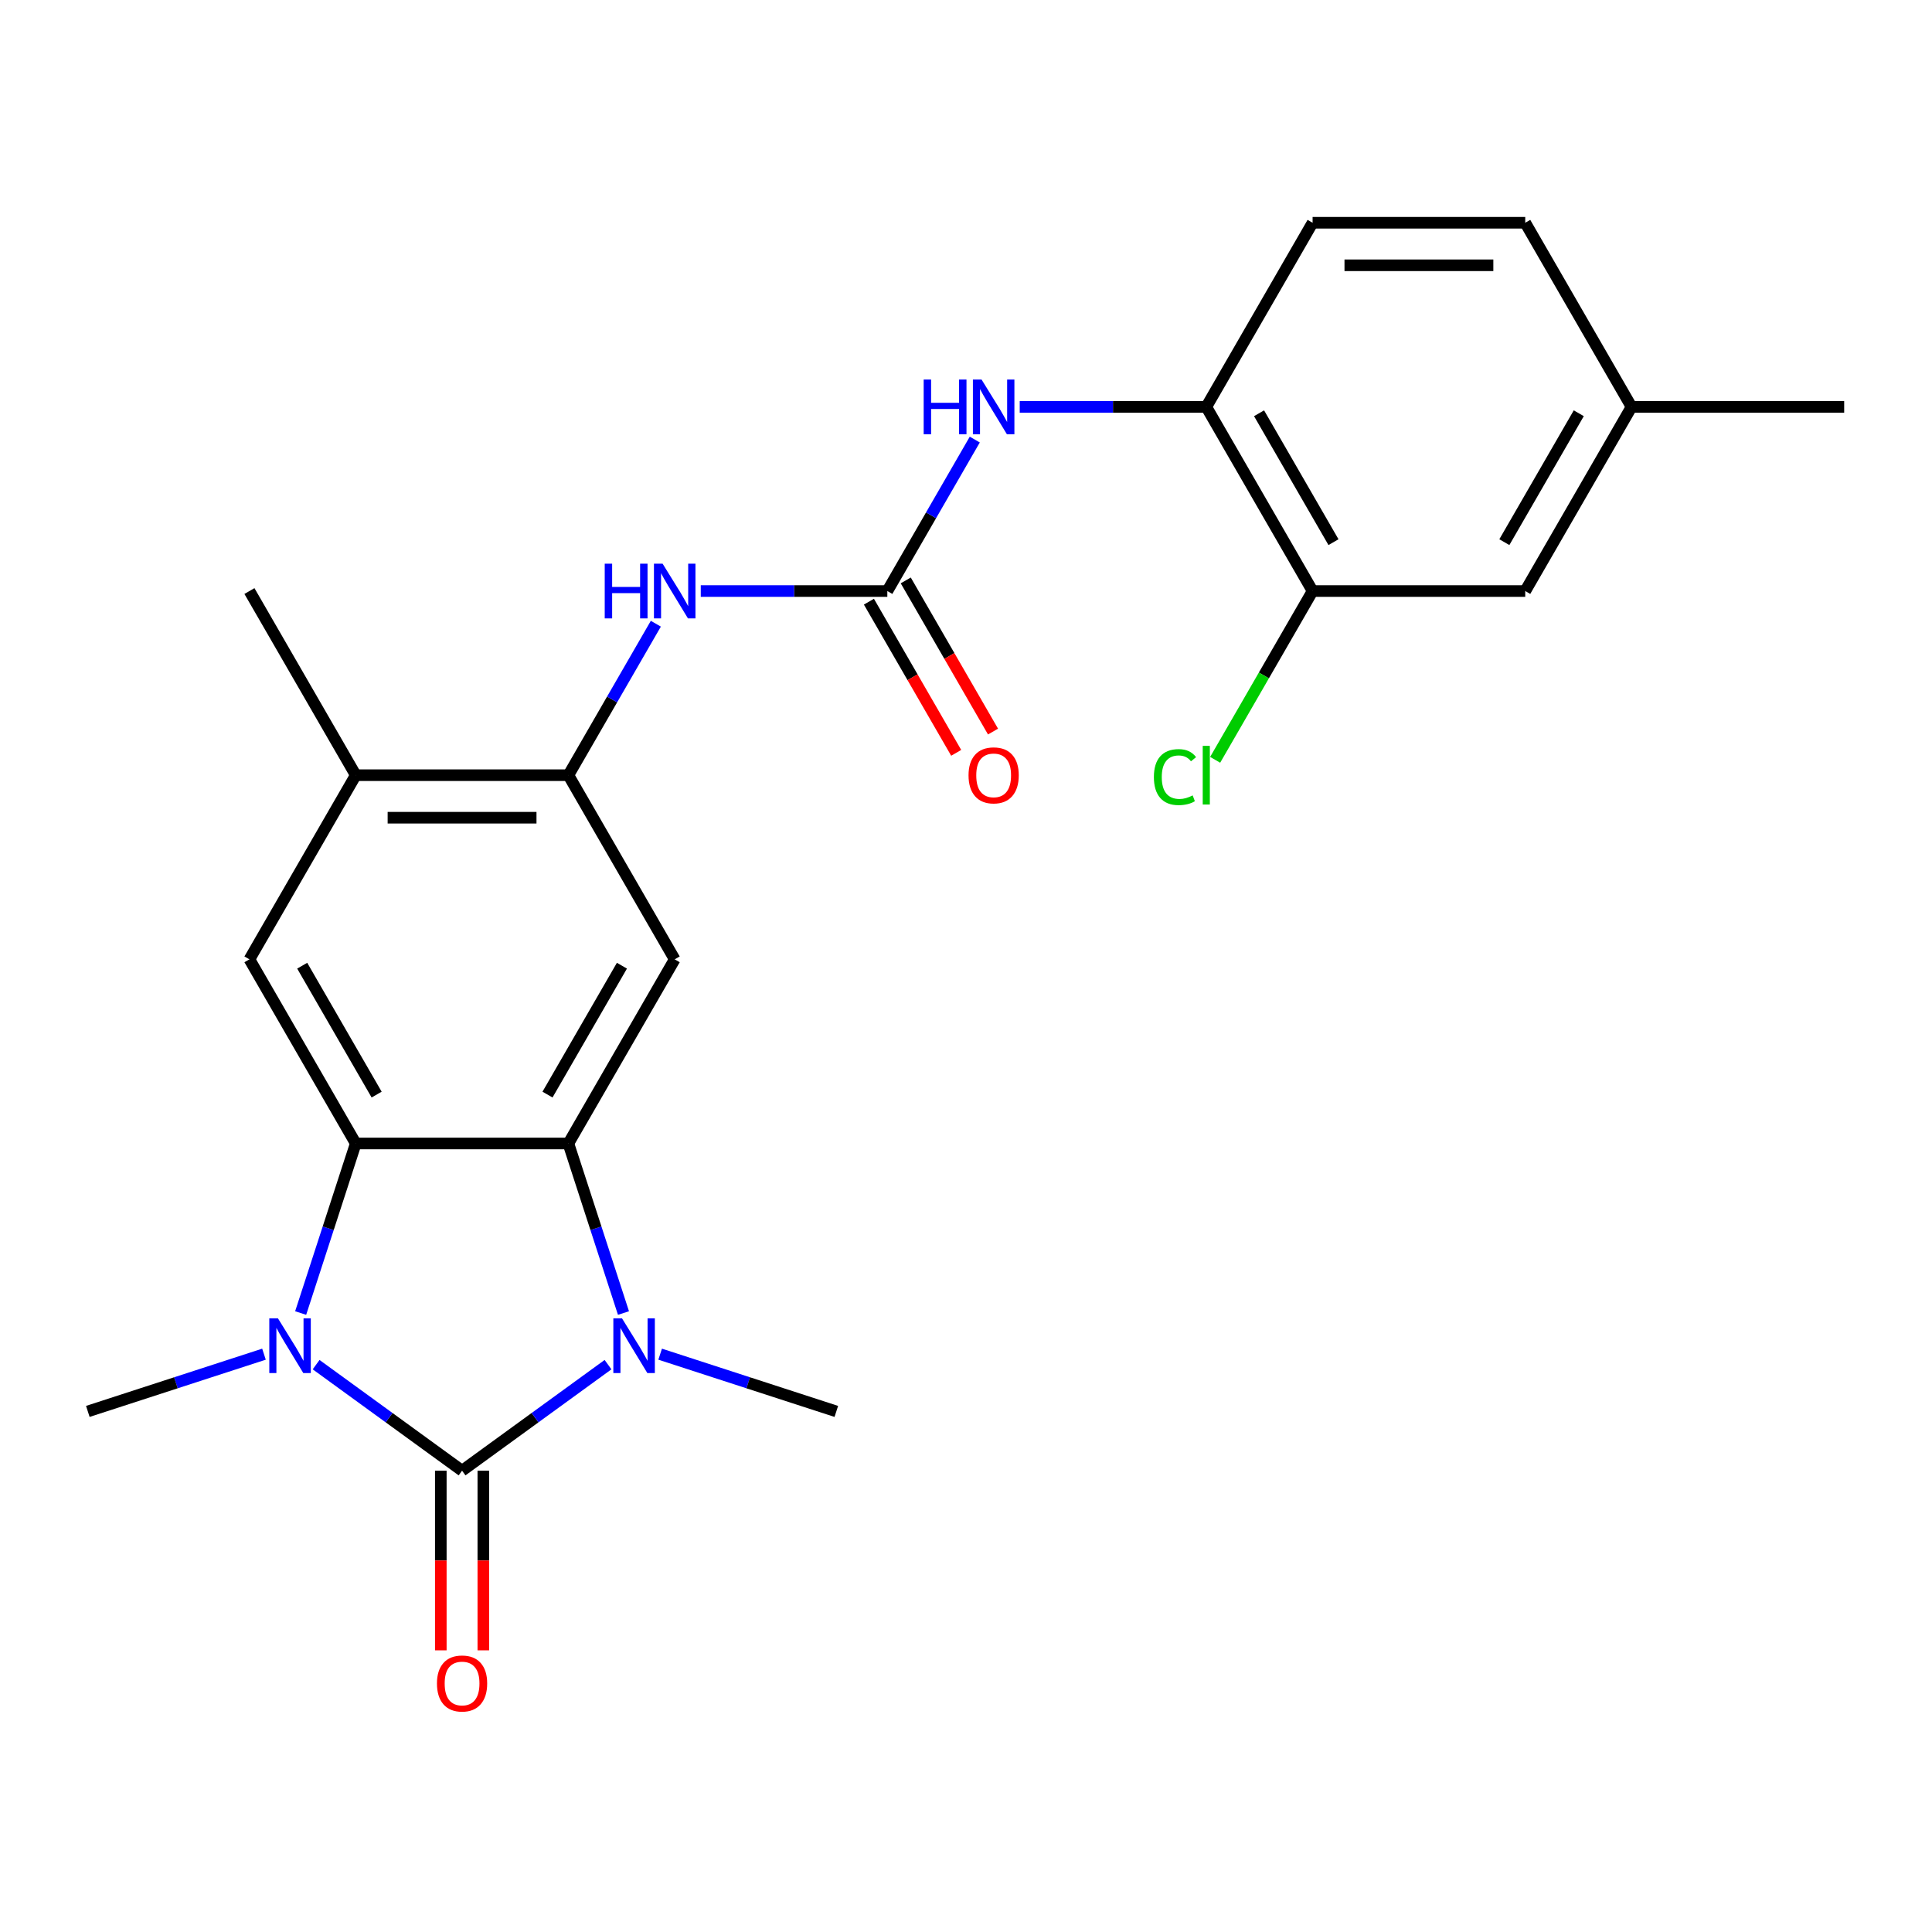 <?xml version='1.0' encoding='iso-8859-1'?>
<svg version='1.1' baseProfile='full'
              xmlns='http://www.w3.org/2000/svg'
                      xmlns:rdkit='http://www.rdkit.org/xml'
                      xmlns:xlink='http://www.w3.org/1999/xlink'
                  xml:space='preserve'
width='1000px' height='1000px' viewBox='0 0 1000 1000'>
<!-- END OF HEADER -->
<rect style='opacity:1.0;fill:#FFFFFF;stroke:none' width='1000' height='1000' x='0' y='0'> </rect>
<path class='bond-0' d='M 239.166,761.226 L 276.939,733.782' style='fill:none;fill-rule:evenodd;stroke:#000000;stroke-width:6px;stroke-linecap:butt;stroke-linejoin:miter;stroke-opacity:1' />
<path class='bond-0' d='M 276.939,733.782 L 314.713,706.338' style='fill:none;fill-rule:evenodd;stroke:#0000FF;stroke-width:6px;stroke-linecap:butt;stroke-linejoin:miter;stroke-opacity:1' />
<path class='bond-1' d='M 239.166,761.226 L 201.392,733.782' style='fill:none;fill-rule:evenodd;stroke:#000000;stroke-width:6px;stroke-linecap:butt;stroke-linejoin:miter;stroke-opacity:1' />
<path class='bond-1' d='M 201.392,733.782 L 163.618,706.338' style='fill:none;fill-rule:evenodd;stroke:#0000FF;stroke-width:6px;stroke-linecap:butt;stroke-linejoin:miter;stroke-opacity:1' />
<path class='bond-13' d='M 228.16,761.226 L 228.16,807.72' style='fill:none;fill-rule:evenodd;stroke:#000000;stroke-width:6px;stroke-linecap:butt;stroke-linejoin:miter;stroke-opacity:1' />
<path class='bond-13' d='M 228.16,807.72 L 228.16,854.213' style='fill:none;fill-rule:evenodd;stroke:#FF0000;stroke-width:6px;stroke-linecap:butt;stroke-linejoin:miter;stroke-opacity:1' />
<path class='bond-13' d='M 250.171,761.226 L 250.171,807.72' style='fill:none;fill-rule:evenodd;stroke:#000000;stroke-width:6px;stroke-linecap:butt;stroke-linejoin:miter;stroke-opacity:1' />
<path class='bond-13' d='M 250.171,807.72 L 250.171,854.213' style='fill:none;fill-rule:evenodd;stroke:#FF0000;stroke-width:6px;stroke-linecap:butt;stroke-linejoin:miter;stroke-opacity:1' />
<path class='bond-2' d='M 322.71,679.624 L 308.452,635.744' style='fill:none;fill-rule:evenodd;stroke:#0000FF;stroke-width:6px;stroke-linecap:butt;stroke-linejoin:miter;stroke-opacity:1' />
<path class='bond-2' d='M 308.452,635.744 L 294.195,591.864' style='fill:none;fill-rule:evenodd;stroke:#000000;stroke-width:6px;stroke-linecap:butt;stroke-linejoin:miter;stroke-opacity:1' />
<path class='bond-18' d='M 341.696,700.919 L 387.286,715.733' style='fill:none;fill-rule:evenodd;stroke:#0000FF;stroke-width:6px;stroke-linecap:butt;stroke-linejoin:miter;stroke-opacity:1' />
<path class='bond-18' d='M 387.286,715.733 L 432.876,730.546' style='fill:none;fill-rule:evenodd;stroke:#000000;stroke-width:6px;stroke-linecap:butt;stroke-linejoin:miter;stroke-opacity:1' />
<path class='bond-3' d='M 155.621,679.624 L 169.879,635.744' style='fill:none;fill-rule:evenodd;stroke:#0000FF;stroke-width:6px;stroke-linecap:butt;stroke-linejoin:miter;stroke-opacity:1' />
<path class='bond-3' d='M 169.879,635.744 L 184.136,591.864' style='fill:none;fill-rule:evenodd;stroke:#000000;stroke-width:6px;stroke-linecap:butt;stroke-linejoin:miter;stroke-opacity:1' />
<path class='bond-17' d='M 136.635,700.919 L 91.045,715.733' style='fill:none;fill-rule:evenodd;stroke:#0000FF;stroke-width:6px;stroke-linecap:butt;stroke-linejoin:miter;stroke-opacity:1' />
<path class='bond-17' d='M 91.045,715.733 L 45.455,730.546' style='fill:none;fill-rule:evenodd;stroke:#000000;stroke-width:6px;stroke-linecap:butt;stroke-linejoin:miter;stroke-opacity:1' />
<path class='bond-4' d='M 294.195,591.864 L 349.224,496.551' style='fill:none;fill-rule:evenodd;stroke:#000000;stroke-width:6px;stroke-linecap:butt;stroke-linejoin:miter;stroke-opacity:1' />
<path class='bond-4' d='M 283.386,566.561 L 321.907,499.842' style='fill:none;fill-rule:evenodd;stroke:#000000;stroke-width:6px;stroke-linecap:butt;stroke-linejoin:miter;stroke-opacity:1' />
<path class='bond-24' d='M 294.195,591.864 L 184.136,591.864' style='fill:none;fill-rule:evenodd;stroke:#000000;stroke-width:6px;stroke-linecap:butt;stroke-linejoin:miter;stroke-opacity:1' />
<path class='bond-7' d='M 184.136,591.864 L 129.107,496.551' style='fill:none;fill-rule:evenodd;stroke:#000000;stroke-width:6px;stroke-linecap:butt;stroke-linejoin:miter;stroke-opacity:1' />
<path class='bond-7' d='M 194.945,566.561 L 156.424,499.842' style='fill:none;fill-rule:evenodd;stroke:#000000;stroke-width:6px;stroke-linecap:butt;stroke-linejoin:miter;stroke-opacity:1' />
<path class='bond-6' d='M 349.224,496.551 L 294.195,401.237' style='fill:none;fill-rule:evenodd;stroke:#000000;stroke-width:6px;stroke-linecap:butt;stroke-linejoin:miter;stroke-opacity:1' />
<path class='bond-5' d='M 459.282,305.924 L 410.999,305.924' style='fill:none;fill-rule:evenodd;stroke:#000000;stroke-width:6px;stroke-linecap:butt;stroke-linejoin:miter;stroke-opacity:1' />
<path class='bond-5' d='M 410.999,305.924 L 362.715,305.924' style='fill:none;fill-rule:evenodd;stroke:#0000FF;stroke-width:6px;stroke-linecap:butt;stroke-linejoin:miter;stroke-opacity:1' />
<path class='bond-9' d='M 459.282,305.924 L 481.915,266.723' style='fill:none;fill-rule:evenodd;stroke:#000000;stroke-width:6px;stroke-linecap:butt;stroke-linejoin:miter;stroke-opacity:1' />
<path class='bond-9' d='M 481.915,266.723 L 504.548,227.522' style='fill:none;fill-rule:evenodd;stroke:#0000FF;stroke-width:6px;stroke-linecap:butt;stroke-linejoin:miter;stroke-opacity:1' />
<path class='bond-14' d='M 449.751,311.427 L 472.338,350.548' style='fill:none;fill-rule:evenodd;stroke:#000000;stroke-width:6px;stroke-linecap:butt;stroke-linejoin:miter;stroke-opacity:1' />
<path class='bond-14' d='M 472.338,350.548 L 494.924,389.669' style='fill:none;fill-rule:evenodd;stroke:#FF0000;stroke-width:6px;stroke-linecap:butt;stroke-linejoin:miter;stroke-opacity:1' />
<path class='bond-14' d='M 468.814,300.421 L 491.4,339.542' style='fill:none;fill-rule:evenodd;stroke:#000000;stroke-width:6px;stroke-linecap:butt;stroke-linejoin:miter;stroke-opacity:1' />
<path class='bond-14' d='M 491.4,339.542 L 513.987,378.663' style='fill:none;fill-rule:evenodd;stroke:#FF0000;stroke-width:6px;stroke-linecap:butt;stroke-linejoin:miter;stroke-opacity:1' />
<path class='bond-8' d='M 294.195,401.237 L 316.827,362.036' style='fill:none;fill-rule:evenodd;stroke:#000000;stroke-width:6px;stroke-linecap:butt;stroke-linejoin:miter;stroke-opacity:1' />
<path class='bond-8' d='M 316.827,362.036 L 339.46,322.835' style='fill:none;fill-rule:evenodd;stroke:#0000FF;stroke-width:6px;stroke-linecap:butt;stroke-linejoin:miter;stroke-opacity:1' />
<path class='bond-25' d='M 294.195,401.237 L 184.136,401.237' style='fill:none;fill-rule:evenodd;stroke:#000000;stroke-width:6px;stroke-linecap:butt;stroke-linejoin:miter;stroke-opacity:1' />
<path class='bond-25' d='M 277.686,423.249 L 200.645,423.249' style='fill:none;fill-rule:evenodd;stroke:#000000;stroke-width:6px;stroke-linecap:butt;stroke-linejoin:miter;stroke-opacity:1' />
<path class='bond-10' d='M 129.107,496.551 L 184.136,401.237' style='fill:none;fill-rule:evenodd;stroke:#000000;stroke-width:6px;stroke-linecap:butt;stroke-linejoin:miter;stroke-opacity:1' />
<path class='bond-11' d='M 527.803,210.61 L 576.087,210.61' style='fill:none;fill-rule:evenodd;stroke:#0000FF;stroke-width:6px;stroke-linecap:butt;stroke-linejoin:miter;stroke-opacity:1' />
<path class='bond-11' d='M 576.087,210.61 L 624.37,210.61' style='fill:none;fill-rule:evenodd;stroke:#000000;stroke-width:6px;stroke-linecap:butt;stroke-linejoin:miter;stroke-opacity:1' />
<path class='bond-22' d='M 184.136,401.237 L 129.107,305.924' style='fill:none;fill-rule:evenodd;stroke:#000000;stroke-width:6px;stroke-linecap:butt;stroke-linejoin:miter;stroke-opacity:1' />
<path class='bond-12' d='M 624.37,210.61 L 679.399,305.924' style='fill:none;fill-rule:evenodd;stroke:#000000;stroke-width:6px;stroke-linecap:butt;stroke-linejoin:miter;stroke-opacity:1' />
<path class='bond-12' d='M 651.687,213.901 L 690.208,280.621' style='fill:none;fill-rule:evenodd;stroke:#000000;stroke-width:6px;stroke-linecap:butt;stroke-linejoin:miter;stroke-opacity:1' />
<path class='bond-16' d='M 624.37,210.61 L 679.399,115.297' style='fill:none;fill-rule:evenodd;stroke:#000000;stroke-width:6px;stroke-linecap:butt;stroke-linejoin:miter;stroke-opacity:1' />
<path class='bond-15' d='M 679.399,305.924 L 789.458,305.924' style='fill:none;fill-rule:evenodd;stroke:#000000;stroke-width:6px;stroke-linecap:butt;stroke-linejoin:miter;stroke-opacity:1' />
<path class='bond-19' d='M 679.399,305.924 L 654.18,349.604' style='fill:none;fill-rule:evenodd;stroke:#000000;stroke-width:6px;stroke-linecap:butt;stroke-linejoin:miter;stroke-opacity:1' />
<path class='bond-19' d='M 654.18,349.604 L 628.962,393.284' style='fill:none;fill-rule:evenodd;stroke:#00CC00;stroke-width:6px;stroke-linecap:butt;stroke-linejoin:miter;stroke-opacity:1' />
<path class='bond-26' d='M 789.458,305.924 L 844.487,210.61' style='fill:none;fill-rule:evenodd;stroke:#000000;stroke-width:6px;stroke-linecap:butt;stroke-linejoin:miter;stroke-opacity:1' />
<path class='bond-26' d='M 778.649,280.621 L 817.17,213.901' style='fill:none;fill-rule:evenodd;stroke:#000000;stroke-width:6px;stroke-linecap:butt;stroke-linejoin:miter;stroke-opacity:1' />
<path class='bond-21' d='M 679.399,115.297 L 789.458,115.297' style='fill:none;fill-rule:evenodd;stroke:#000000;stroke-width:6px;stroke-linecap:butt;stroke-linejoin:miter;stroke-opacity:1' />
<path class='bond-21' d='M 695.908,137.309 L 772.949,137.309' style='fill:none;fill-rule:evenodd;stroke:#000000;stroke-width:6px;stroke-linecap:butt;stroke-linejoin:miter;stroke-opacity:1' />
<path class='bond-20' d='M 844.487,210.61 L 789.458,115.297' style='fill:none;fill-rule:evenodd;stroke:#000000;stroke-width:6px;stroke-linecap:butt;stroke-linejoin:miter;stroke-opacity:1' />
<path class='bond-23' d='M 844.487,210.61 L 954.545,210.61' style='fill:none;fill-rule:evenodd;stroke:#000000;stroke-width:6px;stroke-linecap:butt;stroke-linejoin:miter;stroke-opacity:1' />
<path  class='atom-1' d='M 321.945 682.376
L 331.225 697.376
Q 332.145 698.856, 333.625 701.536
Q 335.105 704.216, 335.185 704.376
L 335.185 682.376
L 338.945 682.376
L 338.945 710.696
L 335.065 710.696
L 325.105 694.296
Q 323.945 692.376, 322.705 690.176
Q 321.505 687.976, 321.145 687.296
L 321.145 710.696
L 317.465 710.696
L 317.465 682.376
L 321.945 682.376
' fill='#0000FF'/>
<path  class='atom-2' d='M 143.866 682.376
L 153.146 697.376
Q 154.066 698.856, 155.546 701.536
Q 157.026 704.216, 157.106 704.376
L 157.106 682.376
L 160.866 682.376
L 160.866 710.696
L 156.986 710.696
L 147.026 694.296
Q 145.866 692.376, 144.626 690.176
Q 143.426 687.976, 143.066 687.296
L 143.066 710.696
L 139.386 710.696
L 139.386 682.376
L 143.866 682.376
' fill='#0000FF'/>
<path  class='atom-9' d='M 313.004 291.764
L 316.844 291.764
L 316.844 303.804
L 331.324 303.804
L 331.324 291.764
L 335.164 291.764
L 335.164 320.084
L 331.324 320.084
L 331.324 307.004
L 316.844 307.004
L 316.844 320.084
L 313.004 320.084
L 313.004 291.764
' fill='#0000FF'/>
<path  class='atom-9' d='M 342.964 291.764
L 352.244 306.764
Q 353.164 308.244, 354.644 310.924
Q 356.124 313.604, 356.204 313.764
L 356.204 291.764
L 359.964 291.764
L 359.964 320.084
L 356.084 320.084
L 346.124 303.684
Q 344.964 301.764, 343.724 299.564
Q 342.524 297.364, 342.164 296.684
L 342.164 320.084
L 338.484 320.084
L 338.484 291.764
L 342.964 291.764
' fill='#0000FF'/>
<path  class='atom-10' d='M 478.092 196.45
L 481.932 196.45
L 481.932 208.49
L 496.412 208.49
L 496.412 196.45
L 500.252 196.45
L 500.252 224.77
L 496.412 224.77
L 496.412 211.69
L 481.932 211.69
L 481.932 224.77
L 478.092 224.77
L 478.092 196.45
' fill='#0000FF'/>
<path  class='atom-10' d='M 508.052 196.45
L 517.332 211.45
Q 518.252 212.93, 519.732 215.61
Q 521.212 218.29, 521.292 218.45
L 521.292 196.45
L 525.052 196.45
L 525.052 224.77
L 521.172 224.77
L 511.212 208.37
Q 510.052 206.45, 508.812 204.25
Q 507.612 202.05, 507.252 201.37
L 507.252 224.77
L 503.572 224.77
L 503.572 196.45
L 508.052 196.45
' fill='#0000FF'/>
<path  class='atom-14' d='M 226.166 871.365
Q 226.166 864.565, 229.526 860.765
Q 232.886 856.965, 239.166 856.965
Q 245.446 856.965, 248.806 860.765
Q 252.166 864.565, 252.166 871.365
Q 252.166 878.245, 248.766 882.165
Q 245.366 886.045, 239.166 886.045
Q 232.926 886.045, 229.526 882.165
Q 226.166 878.285, 226.166 871.365
M 239.166 882.845
Q 243.486 882.845, 245.806 879.965
Q 248.166 877.045, 248.166 871.365
Q 248.166 865.805, 245.806 863.005
Q 243.486 860.165, 239.166 860.165
Q 234.846 860.165, 232.486 862.965
Q 230.166 865.765, 230.166 871.365
Q 230.166 877.085, 232.486 879.965
Q 234.846 882.845, 239.166 882.845
' fill='#FF0000'/>
<path  class='atom-15' d='M 501.312 401.317
Q 501.312 394.517, 504.672 390.717
Q 508.032 386.917, 514.312 386.917
Q 520.592 386.917, 523.952 390.717
Q 527.312 394.517, 527.312 401.317
Q 527.312 408.197, 523.912 412.117
Q 520.512 415.997, 514.312 415.997
Q 508.072 415.997, 504.672 412.117
Q 501.312 408.237, 501.312 401.317
M 514.312 412.797
Q 518.632 412.797, 520.952 409.917
Q 523.312 406.997, 523.312 401.317
Q 523.312 395.757, 520.952 392.957
Q 518.632 390.117, 514.312 390.117
Q 509.992 390.117, 507.632 392.917
Q 505.312 395.717, 505.312 401.317
Q 505.312 407.037, 507.632 409.917
Q 509.992 412.797, 514.312 412.797
' fill='#FF0000'/>
<path  class='atom-20' d='M 597.25 402.217
Q 597.25 395.177, 600.53 391.497
Q 603.85 387.777, 610.13 387.777
Q 615.97 387.777, 619.09 391.897
L 616.45 394.057
Q 614.17 391.057, 610.13 391.057
Q 605.85 391.057, 603.57 393.937
Q 601.33 396.777, 601.33 402.217
Q 601.33 407.817, 603.65 410.697
Q 606.01 413.577, 610.57 413.577
Q 613.69 413.577, 617.33 411.697
L 618.45 414.697
Q 616.97 415.657, 614.73 416.217
Q 612.49 416.777, 610.01 416.777
Q 603.85 416.777, 600.53 413.017
Q 597.25 409.257, 597.25 402.217
' fill='#00CC00'/>
<path  class='atom-20' d='M 622.53 386.057
L 626.21 386.057
L 626.21 416.417
L 622.53 416.417
L 622.53 386.057
' fill='#00CC00'/>
</svg>
